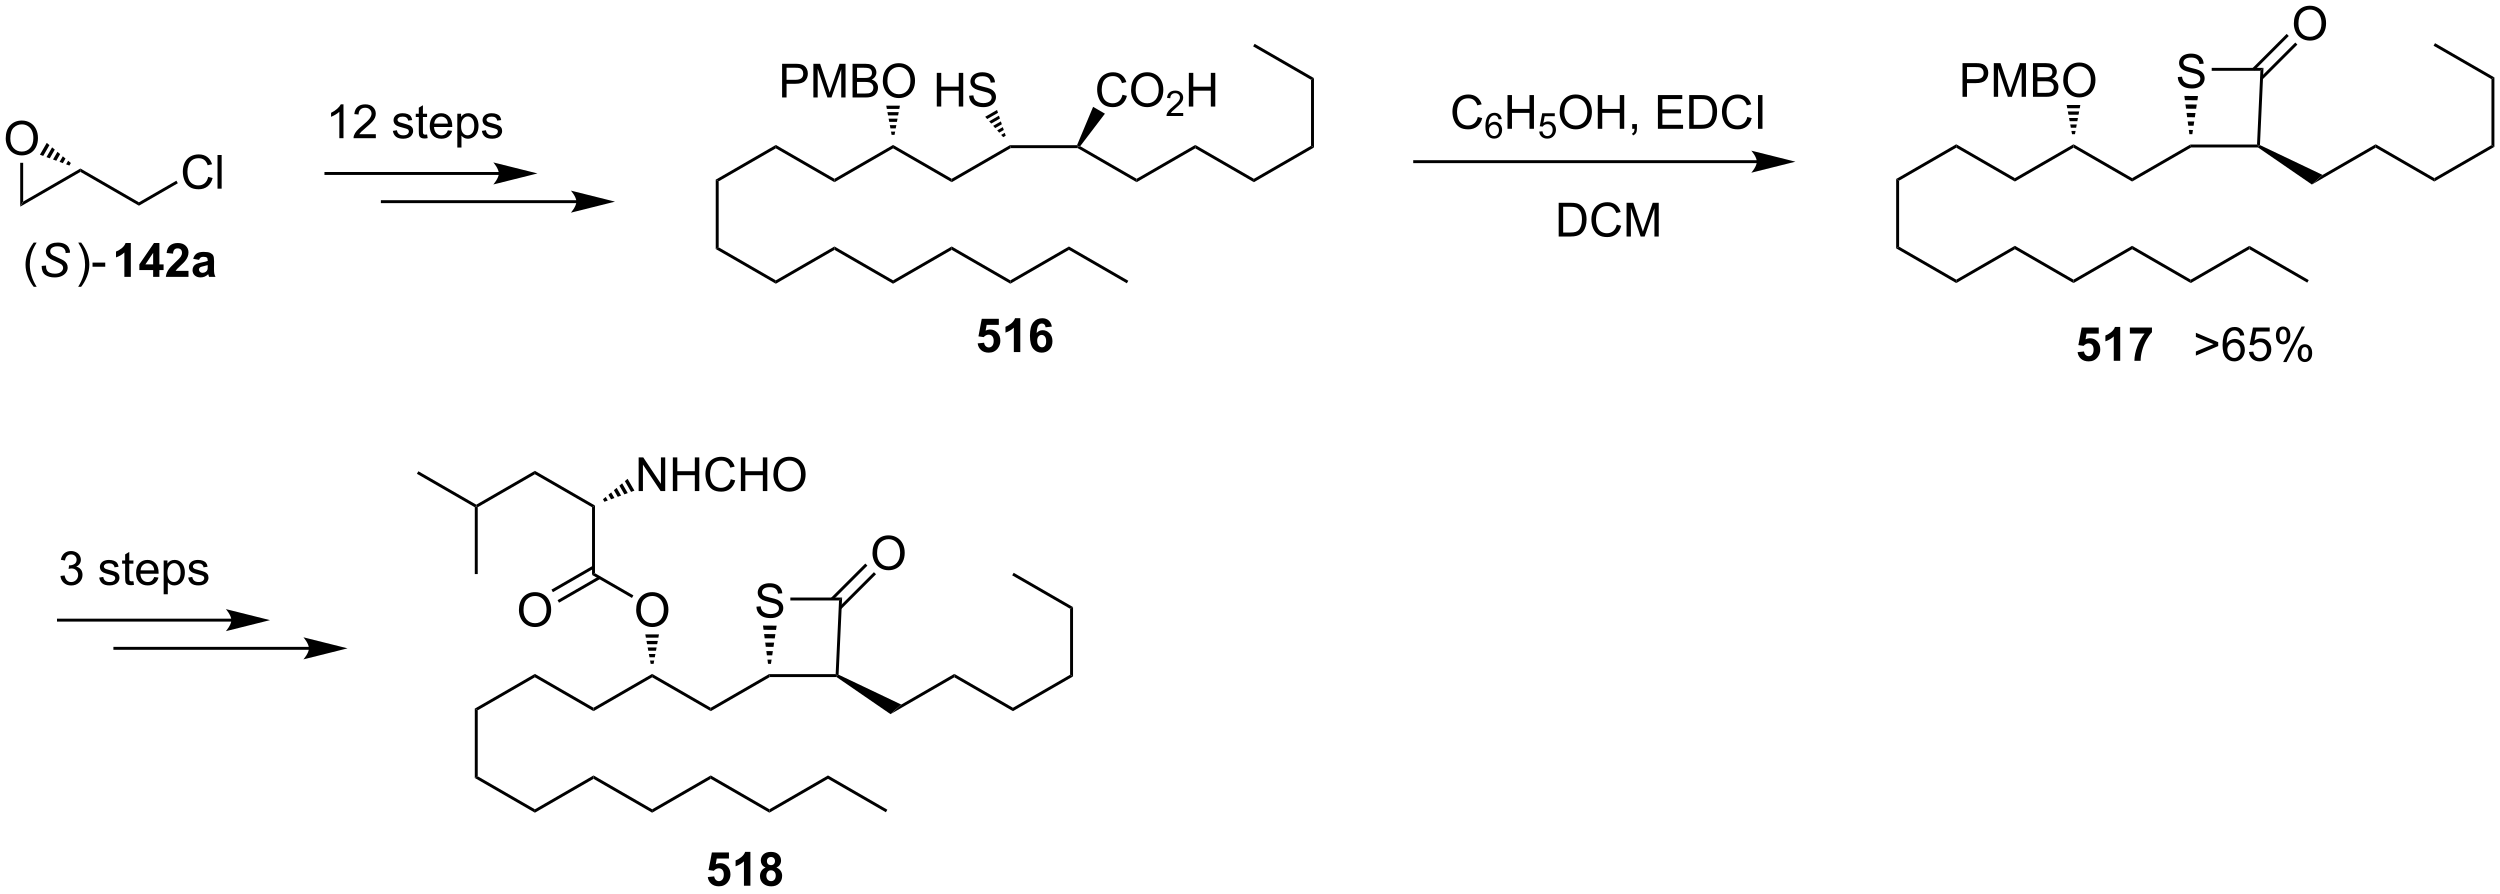 <?xml version="1.0" encoding="UTF-8"?>
<!DOCTYPE svg PUBLIC '-//W3C//DTD SVG 1.0//EN'
          'http://www.w3.org/TR/2001/REC-SVG-20010904/DTD/svg10.dtd'>
<svg stroke-dasharray="none" shape-rendering="auto" xmlns="http://www.w3.org/2000/svg" font-family="'Dialog'" text-rendering="auto" width="1024" fill-opacity="1" color-interpolation="auto" color-rendering="auto" preserveAspectRatio="xMidYMid meet" font-size="12px" viewBox="0 0 1024 366" fill="black" xmlns:xlink="http://www.w3.org/1999/xlink" stroke="black" image-rendering="auto" stroke-miterlimit="10" stroke-linecap="square" stroke-linejoin="miter" font-style="normal" stroke-width="1" height="366" stroke-dashoffset="0" font-weight="normal" stroke-opacity="1"
><!--Generated by the Batik Graphics2D SVG Generator--><defs id="genericDefs"
  /><g
  ><defs id="defs1"
    ><clipPath clipPathUnits="userSpaceOnUse" id="clipPath1"
      ><path d="M1.045 1.611 L437.933 1.611 L437.933 157.494 L1.045 157.494 L1.045 1.611 Z"
      /></clipPath
      ><clipPath clipPathUnits="userSpaceOnUse" id="clipPath2"
      ><path d="M0.132 19.858 L0.132 171.406 L424.872 171.406 L424.872 19.858 Z"
      /></clipPath
    ></defs
    ><g transform="scale(2.344,2.344) translate(-1.045,-1.611) matrix(1.029,0,0,1.029,0.909,-18.814)"
    ><path d="M3.566 54.946 L4.066 54.08 L13.775 48.474 L13.775 49.051 Z" stroke="none" clip-path="url(#clipPath2)"
    /></g
    ><g transform="matrix(2.411,0,0,2.411,-0.317,-47.874)"
    ><path d="M13.775 49.051 L13.775 48.474 L23.734 54.224 L23.734 54.801 Z" stroke="none" clip-path="url(#clipPath2)"
    /></g
    ><g transform="matrix(2.411,0,0,2.411,-0.317,-47.874)"
    ><path d="M35.497 49.905 L36.255 50.095 Q36.018 51.03 35.398 51.522 Q34.778 52.011 33.885 52.011 Q32.958 52.011 32.377 51.634 Q31.799 51.256 31.494 50.543 Q31.192 49.827 31.192 49.006 Q31.192 48.11 31.533 47.446 Q31.877 46.78 32.507 46.433 Q33.137 46.087 33.895 46.087 Q34.755 46.087 35.34 46.525 Q35.926 46.962 36.158 47.756 L35.411 47.931 Q35.213 47.306 34.833 47.022 Q34.455 46.735 33.88 46.735 Q33.221 46.735 32.775 47.053 Q32.333 47.368 32.153 47.902 Q31.973 48.436 31.973 49.001 Q31.973 49.733 32.187 50.277 Q32.4 50.821 32.848 51.092 Q33.299 51.36 33.822 51.36 Q34.458 51.36 34.898 50.993 Q35.34 50.626 35.497 49.905 ZM37.084 51.913 L37.084 46.186 L37.787 46.186 L37.787 51.913 L37.084 51.913 Z" stroke="none" clip-path="url(#clipPath2)"
    /></g
    ><g transform="matrix(2.411,0,0,2.411,-0.317,-47.874)"
    ><path d="M23.734 54.801 L23.734 54.224 L30.093 50.553 L30.343 50.986 Z" stroke="none" clip-path="url(#clipPath2)"
    /></g
    ><g transform="matrix(2.411,0,0,2.411,-0.317,-47.874)"
    ><path d="M1.104 43.373 Q1.104 41.946 1.869 41.142 Q2.635 40.334 3.846 40.334 Q4.638 40.334 5.273 40.715 Q5.911 41.092 6.244 41.769 Q6.58 42.446 6.58 43.306 Q6.58 44.178 6.229 44.866 Q5.877 45.553 5.231 45.907 Q4.588 46.261 3.841 46.261 Q3.033 46.261 2.395 45.871 Q1.76 45.478 1.432 44.803 Q1.104 44.126 1.104 43.373 ZM1.885 43.384 Q1.885 44.42 2.44 45.017 Q2.997 45.61 3.838 45.61 Q4.692 45.61 5.244 45.009 Q5.799 44.407 5.799 43.303 Q5.799 42.603 5.562 42.082 Q5.325 41.561 4.869 41.275 Q4.416 40.985 3.849 40.985 Q3.044 40.985 2.463 41.54 Q1.885 42.092 1.885 43.384 Z" stroke="none" clip-path="url(#clipPath2)"
    /></g
    ><g transform="matrix(2.411,0,0,2.411,-0.317,-47.874)"
    ><path d="M11.918 47.979 L11.362 47.775 L11.713 47.167 L12.168 47.546 ZM10.806 47.571 L10.25 47.367 L10.804 46.408 L11.258 46.787 ZM9.694 47.162 L9.139 46.958 L9.894 45.649 L10.349 46.029 ZM8.583 46.754 L8.027 46.55 L8.985 44.891 L9.439 45.27 ZM7.471 46.346 L6.915 46.141 L8.075 44.132 L8.53 44.511 Z" stroke="none" clip-path="url(#clipPath2)"
    /></g
    ><g transform="matrix(2.411,0,0,2.411,-0.317,-47.874)"
    ><path d="M3.566 47.514 L4.066 47.514 L4.066 54.08 L3.566 54.946 Z" stroke="none" clip-path="url(#clipPath2)"
    /></g
    ><g transform="matrix(2.411,0,0,2.411,-0.317,-47.874)"
    ><path d="M84.875 49.072 L55.503 49.072 L55.253 49.072 L55.253 49.572 L55.503 49.572 L84.875 49.572 L85.125 49.572 L85.125 49.072 L84.875 49.072 ZM91.44 49.322 L83.94 47.447 C83.94 47.447 84.875 48.501 84.875 49.322 C84.875 50.142 83.94 51.197 83.94 51.197 Z" stroke="none" clip-path="url(#clipPath2)"
    /></g
    ><g transform="matrix(2.411,0,0,2.411,-0.317,-47.874)"
    ><path d="M98.052 53.863 L65.086 53.863 L64.836 53.863 L64.836 54.363 L65.086 54.363 L98.052 54.363 L98.302 54.363 L98.302 53.863 L98.052 53.863 ZM104.617 54.113 L97.117 52.238 C97.117 52.238 98.052 53.293 98.052 54.113 C98.052 54.934 97.117 55.988 97.117 55.988 Z" stroke="none" clip-path="url(#clipPath2)"
    /></g
    ><g transform="matrix(2.411,0,0,2.411,-0.317,-47.874)"
    ><path d="M58.485 43.332 L57.781 43.332 L57.781 38.85 Q57.526 39.092 57.115 39.335 Q56.703 39.577 56.375 39.699 L56.375 39.02 Q56.964 38.741 57.404 38.348 Q57.846 37.952 58.031 37.582 L58.485 37.582 L58.485 43.332 ZM63.981 42.655 L63.981 43.332 L60.194 43.332 Q60.186 43.077 60.278 42.842 Q60.421 42.457 60.739 42.082 Q61.059 41.707 61.66 41.215 Q62.593 40.449 62.921 40.001 Q63.249 39.553 63.249 39.155 Q63.249 38.738 62.949 38.452 Q62.653 38.163 62.171 38.163 Q61.663 38.163 61.358 38.467 Q61.054 38.772 61.051 39.311 L60.327 39.238 Q60.403 38.428 60.887 38.007 Q61.371 37.582 62.186 37.582 Q63.012 37.582 63.491 38.04 Q63.973 38.496 63.973 39.17 Q63.973 39.514 63.832 39.848 Q63.692 40.178 63.364 40.545 Q63.038 40.913 62.28 41.553 Q61.647 42.085 61.468 42.275 Q61.288 42.465 61.171 42.655 L63.981 42.655 ZM66.871 42.092 L67.567 41.983 Q67.624 42.402 67.892 42.626 Q68.16 42.848 68.639 42.848 Q69.124 42.848 69.358 42.65 Q69.593 42.452 69.593 42.186 Q69.593 41.949 69.387 41.811 Q69.241 41.717 68.668 41.574 Q67.895 41.379 67.595 41.236 Q67.296 41.092 67.142 40.842 Q66.989 40.59 66.989 40.285 Q66.989 40.007 67.114 39.772 Q67.241 39.535 67.46 39.379 Q67.624 39.257 67.908 39.173 Q68.192 39.09 68.514 39.09 Q69.004 39.09 69.371 39.23 Q69.741 39.371 69.916 39.611 Q70.093 39.85 70.16 40.254 L69.473 40.348 Q69.426 40.027 69.199 39.848 Q68.975 39.668 68.567 39.668 Q68.082 39.668 67.874 39.829 Q67.668 39.988 67.668 40.202 Q67.668 40.34 67.754 40.449 Q67.84 40.561 68.022 40.637 Q68.129 40.676 68.645 40.816 Q69.389 41.014 69.684 41.142 Q69.981 41.27 70.147 41.512 Q70.317 41.754 70.317 42.113 Q70.317 42.465 70.111 42.775 Q69.905 43.085 69.517 43.257 Q69.132 43.426 68.645 43.426 Q67.835 43.426 67.41 43.09 Q66.989 42.754 66.871 42.092 ZM72.686 42.702 L72.788 43.324 Q72.491 43.387 72.257 43.387 Q71.874 43.387 71.663 43.267 Q71.452 43.145 71.366 42.947 Q71.28 42.749 71.28 42.116 L71.28 39.73 L70.764 39.73 L70.764 39.184 L71.28 39.184 L71.28 38.155 L71.981 37.733 L71.981 39.184 L72.686 39.184 L72.686 39.73 L71.981 39.73 L71.981 42.155 Q71.981 42.457 72.017 42.543 Q72.054 42.629 72.137 42.681 Q72.223 42.73 72.379 42.73 Q72.496 42.73 72.686 42.702 ZM76.214 41.996 L76.94 42.085 Q76.768 42.723 76.302 43.074 Q75.839 43.426 75.117 43.426 Q74.206 43.426 73.672 42.866 Q73.141 42.303 73.141 41.293 Q73.141 40.246 73.68 39.668 Q74.219 39.09 75.078 39.09 Q75.909 39.09 76.435 39.657 Q76.964 40.223 76.964 41.249 Q76.964 41.311 76.961 41.436 L73.867 41.436 Q73.906 42.121 74.253 42.486 Q74.602 42.848 75.12 42.848 Q75.508 42.848 75.781 42.645 Q76.055 42.441 76.214 41.996 ZM73.906 40.858 L76.222 40.858 Q76.175 40.335 75.956 40.074 Q75.62 39.668 75.086 39.668 Q74.602 39.668 74.271 39.993 Q73.94 40.316 73.906 40.858 ZM77.824 44.923 L77.824 39.184 L78.465 39.184 L78.465 39.723 Q78.692 39.405 78.975 39.249 Q79.262 39.09 79.668 39.09 Q80.199 39.09 80.606 39.363 Q81.012 39.637 81.218 40.134 Q81.426 40.632 81.426 41.225 Q81.426 41.863 81.197 42.374 Q80.968 42.882 80.533 43.155 Q80.098 43.426 79.616 43.426 Q79.264 43.426 78.986 43.277 Q78.707 43.129 78.528 42.902 L78.528 44.923 L77.824 44.923 ZM78.46 41.28 Q78.46 42.082 78.783 42.465 Q79.108 42.848 79.569 42.848 Q80.038 42.848 80.371 42.452 Q80.707 42.053 80.707 41.223 Q80.707 40.428 80.379 40.035 Q80.054 39.639 79.6 39.639 Q79.153 39.639 78.806 40.061 Q78.46 40.48 78.46 41.28 ZM81.992 42.092 L82.688 41.983 Q82.745 42.402 83.013 42.626 Q83.281 42.848 83.761 42.848 Q84.245 42.848 84.479 42.65 Q84.714 42.452 84.714 42.186 Q84.714 41.949 84.508 41.811 Q84.362 41.717 83.789 41.574 Q83.016 41.379 82.716 41.236 Q82.417 41.092 82.263 40.842 Q82.11 40.59 82.11 40.285 Q82.11 40.007 82.235 39.772 Q82.362 39.535 82.581 39.379 Q82.745 39.257 83.029 39.173 Q83.313 39.09 83.636 39.09 Q84.125 39.09 84.492 39.23 Q84.862 39.371 85.037 39.611 Q85.214 39.85 85.281 40.254 L84.594 40.348 Q84.547 40.027 84.32 39.848 Q84.097 39.668 83.688 39.668 Q83.203 39.668 82.995 39.829 Q82.789 39.988 82.789 40.202 Q82.789 40.34 82.875 40.449 Q82.961 40.561 83.143 40.637 Q83.25 40.676 83.766 40.816 Q84.511 41.014 84.805 41.142 Q85.102 41.27 85.268 41.512 Q85.438 41.754 85.438 42.113 Q85.438 42.465 85.232 42.775 Q85.026 43.085 84.638 43.257 Q84.253 43.426 83.766 43.426 Q82.956 43.426 82.531 43.09 Q82.11 42.754 81.992 42.092 Z" stroke="none" clip-path="url(#clipPath2)"
    /></g
    ><g transform="matrix(2.411,0,0,2.411,-0.317,-47.874)"
    ><path d="M122.227 50.664 L121.727 50.375 L131.936 44.481 L131.936 45.058 Z" stroke="none" clip-path="url(#clipPath2)"
    /></g
    ><g transform="matrix(2.411,0,0,2.411,-0.317,-47.874)"
    ><path d="M131.936 45.058 L131.936 44.481 L141.895 50.231 L141.895 50.808 Z" stroke="none" clip-path="url(#clipPath2)"
    /></g
    ><g transform="matrix(2.411,0,0,2.411,-0.317,-47.874)"
    ><path d="M141.895 50.808 L141.895 50.231 L151.854 44.481 L151.854 45.058 Z" stroke="none" clip-path="url(#clipPath2)"
    /></g
    ><g transform="matrix(2.411,0,0,2.411,-0.317,-47.874)"
    ><path d="M151.854 45.058 L151.854 44.481 L161.814 50.231 L161.814 50.808 Z" stroke="none" clip-path="url(#clipPath2)"
    /></g
    ><g transform="matrix(2.411,0,0,2.411,-0.317,-47.874)"
    ><path d="M161.814 50.808 L161.814 50.231 L171.706 44.519 L171.84 45.019 Z" stroke="none" clip-path="url(#clipPath2)"
    /></g
    ><g transform="matrix(2.411,0,0,2.411,-0.317,-47.874)"
    ><path d="M171.84 45.019 L171.706 44.519 L183.109 44.519 L183.273 44.769 L183.206 45.019 Z" stroke="none" clip-path="url(#clipPath2)"
    /></g
    ><g transform="matrix(2.411,0,0,2.411,-0.317,-47.874)"
    ><path d="M183.206 45.019 L183.273 44.769 L183.642 44.694 L193.232 50.231 L193.232 50.808 Z" stroke="none" clip-path="url(#clipPath2)"
    /></g
    ><g transform="matrix(2.411,0,0,2.411,-0.317,-47.874)"
    ><path d="M193.232 50.808 L193.232 50.231 L203.192 44.481 L203.192 45.058 Z" stroke="none" clip-path="url(#clipPath2)"
    /></g
    ><g transform="matrix(2.411,0,0,2.411,-0.317,-47.874)"
    ><path d="M203.192 45.058 L203.192 44.481 L213.151 50.231 L213.151 50.808 Z" stroke="none" clip-path="url(#clipPath2)"
    /></g
    ><g transform="matrix(2.411,0,0,2.411,-0.317,-47.874)"
    ><path d="M213.151 50.808 L213.151 50.231 L222.86 44.625 L223.36 44.914 Z" stroke="none" clip-path="url(#clipPath2)"
    /></g
    ><g transform="matrix(2.411,0,0,2.411,-0.317,-47.874)"
    ><path d="M223.36 44.914 L222.86 44.625 L222.86 33.414 L223.36 33.125 Z" stroke="none" clip-path="url(#clipPath2)"
    /></g
    ><g transform="matrix(2.411,0,0,2.411,-0.317,-47.874)"
    ><path d="M223.36 33.125 L222.86 33.414 L213.026 27.736 L213.276 27.303 Z" stroke="none" clip-path="url(#clipPath2)"
    /></g
    ><g transform="matrix(2.411,0,0,2.411,-0.317,-47.874)"
    ><path d="M121.727 50.375 L122.227 50.664 L122.227 61.875 L121.727 62.164 Z" stroke="none" clip-path="url(#clipPath2)"
    /></g
    ><g transform="matrix(2.411,0,0,2.411,-0.317,-47.874)"
    ><path d="M121.727 62.164 L122.227 61.875 L131.936 67.481 L131.936 68.058 Z" stroke="none" clip-path="url(#clipPath2)"
    /></g
    ><g transform="matrix(2.411,0,0,2.411,-0.317,-47.874)"
    ><path d="M131.936 68.058 L131.936 67.481 L141.895 61.731 L141.895 62.308 Z" stroke="none" clip-path="url(#clipPath2)"
    /></g
    ><g transform="matrix(2.411,0,0,2.411,-0.317,-47.874)"
    ><path d="M141.895 62.308 L141.895 61.731 L151.854 67.481 L151.854 68.058 Z" stroke="none" clip-path="url(#clipPath2)"
    /></g
    ><g transform="matrix(2.411,0,0,2.411,-0.317,-47.874)"
    ><path d="M151.854 68.058 L151.854 67.481 L161.814 61.731 L161.814 62.308 Z" stroke="none" clip-path="url(#clipPath2)"
    /></g
    ><g transform="matrix(2.411,0,0,2.411,-0.317,-47.874)"
    ><path d="M161.814 62.308 L161.814 61.731 L171.773 67.481 L171.773 68.058 Z" stroke="none" clip-path="url(#clipPath2)"
    /></g
    ><g transform="matrix(2.411,0,0,2.411,-0.317,-47.874)"
    ><path d="M171.773 68.058 L171.773 67.481 L181.732 61.731 L181.732 62.308 Z" stroke="none" clip-path="url(#clipPath2)"
    /></g
    ><g transform="matrix(2.411,0,0,2.411,-0.317,-47.874)"
    ><path d="M181.732 62.308 L181.732 61.731 L191.817 67.553 L191.567 67.986 Z" stroke="none" clip-path="url(#clipPath2)"
    /></g
    ><g transform="matrix(2.411,0,0,2.411,-0.317,-47.874)"
    ><path d="M159.28 37.96 L159.28 32.234 L160.038 32.234 L160.038 34.585 L163.014 34.585 L163.014 32.234 L163.772 32.234 L163.772 37.96 L163.014 37.96 L163.014 35.26 L160.038 35.26 L160.038 37.96 L159.28 37.96 ZM164.776 36.119 L165.492 36.057 Q165.542 36.486 165.727 36.762 Q165.914 37.038 166.305 37.208 Q166.695 37.377 167.182 37.377 Q167.617 37.377 167.948 37.249 Q168.281 37.119 168.443 36.895 Q168.604 36.671 168.604 36.406 Q168.604 36.135 168.448 35.934 Q168.292 35.734 167.932 35.596 Q167.703 35.507 166.914 35.317 Q166.125 35.127 165.807 34.96 Q165.399 34.744 165.195 34.426 Q164.995 34.109 164.995 33.713 Q164.995 33.281 165.24 32.903 Q165.487 32.525 165.958 32.33 Q166.432 32.135 167.011 32.135 Q167.649 32.135 168.133 32.34 Q168.62 32.546 168.88 32.945 Q169.143 33.343 169.164 33.846 L168.438 33.9 Q168.378 33.359 168.039 33.083 Q167.703 32.804 167.042 32.804 Q166.354 32.804 166.039 33.057 Q165.727 33.307 165.727 33.663 Q165.727 33.971 165.948 34.171 Q166.167 34.369 167.091 34.58 Q168.016 34.788 168.359 34.945 Q168.859 35.174 169.096 35.528 Q169.336 35.882 169.336 36.343 Q169.336 36.799 169.073 37.205 Q168.813 37.609 168.32 37.835 Q167.831 38.059 167.219 38.059 Q166.44 38.059 165.914 37.833 Q165.391 37.603 165.091 37.15 Q164.792 36.695 164.776 36.119 Z" stroke="none" clip-path="url(#clipPath2)"
    /></g
    ><g transform="matrix(2.411,0,0,2.411,-0.317,-47.874)"
    ><path d="M170.556 43.162 L170.217 42.777 L170.826 42.426 L170.989 42.912 ZM169.878 42.392 L169.539 42.007 L170.498 41.454 L170.661 41.94 ZM169.2 41.622 L168.861 41.237 L170.17 40.481 L170.333 40.967 ZM168.522 40.852 L168.183 40.466 L169.842 39.509 L170.006 39.995 ZM167.844 40.081 L167.505 39.696 L169.514 38.536 L169.678 39.022 Z" stroke="none" clip-path="url(#clipPath2)"
    /></g
    ><g transform="matrix(2.411,0,0,2.411,-0.317,-47.874)"
    ><path d="M190.826 35.952 L191.584 36.142 Q191.347 37.077 190.727 37.57 Q190.107 38.059 189.214 38.059 Q188.287 38.059 187.706 37.682 Q187.128 37.304 186.823 36.59 Q186.521 35.874 186.521 35.054 Q186.521 34.158 186.863 33.494 Q187.206 32.827 187.837 32.481 Q188.467 32.135 189.225 32.135 Q190.084 32.135 190.67 32.572 Q191.256 33.01 191.488 33.804 L190.74 33.978 Q190.542 33.353 190.162 33.07 Q189.785 32.783 189.209 32.783 Q188.55 32.783 188.105 33.101 Q187.662 33.416 187.482 33.95 Q187.303 34.484 187.303 35.049 Q187.303 35.781 187.516 36.325 Q187.73 36.869 188.178 37.14 Q188.628 37.408 189.152 37.408 Q189.787 37.408 190.227 37.041 Q190.67 36.674 190.826 35.952 ZM192.288 35.171 Q192.288 33.744 193.054 32.939 Q193.82 32.132 195.03 32.132 Q195.822 32.132 196.458 32.512 Q197.096 32.89 197.429 33.567 Q197.765 34.244 197.765 35.103 Q197.765 35.976 197.413 36.663 Q197.062 37.351 196.416 37.705 Q195.773 38.059 195.025 38.059 Q194.218 38.059 193.58 37.669 Q192.945 37.275 192.617 36.601 Q192.288 35.924 192.288 35.171 ZM193.07 35.182 Q193.07 36.218 193.624 36.814 Q194.182 37.408 195.023 37.408 Q195.877 37.408 196.429 36.807 Q196.984 36.205 196.984 35.101 Q196.984 34.4 196.747 33.88 Q196.51 33.359 196.054 33.072 Q195.601 32.783 195.033 32.783 Q194.228 32.783 193.648 33.338 Q193.07 33.89 193.07 35.182 Z" stroke="none" clip-path="url(#clipPath2)"
    /></g
    ><g transform="matrix(2.411,0,0,2.411,-0.317,-47.874)"
    ><path d="M201.144 39.052 L201.144 39.56 L198.305 39.56 Q198.299 39.369 198.367 39.193 Q198.475 38.904 198.713 38.623 Q198.953 38.341 199.404 37.972 Q200.103 37.398 200.35 37.062 Q200.596 36.726 200.596 36.427 Q200.596 36.115 200.371 35.9 Q200.148 35.683 199.787 35.683 Q199.406 35.683 199.178 35.912 Q198.949 36.14 198.947 36.545 L198.404 36.49 Q198.461 35.883 198.824 35.566 Q199.188 35.248 199.799 35.248 Q200.418 35.248 200.777 35.591 Q201.139 35.933 201.139 36.439 Q201.139 36.697 201.033 36.947 Q200.928 37.195 200.682 37.47 Q200.438 37.746 199.869 38.226 Q199.394 38.625 199.26 38.767 Q199.125 38.91 199.037 39.052 L201.144 39.052 Z" stroke="none" clip-path="url(#clipPath2)"
    /></g
    ><g transform="matrix(2.411,0,0,2.411,-0.317,-47.874)"
    ><path d="M202.101 37.96 L202.101 32.234 L202.858 32.234 L202.858 34.585 L205.835 34.585 L205.835 32.234 L206.593 32.234 L206.593 37.96 L205.835 37.96 L205.835 35.26 L202.858 35.26 L202.858 37.96 L202.101 37.96 Z" stroke="none" clip-path="url(#clipPath2)"
    /></g
    ><g transform="matrix(2.411,0,0,2.411,-0.317,-47.874)"
    ><path d="M183.642 44.694 L183.273 44.769 L183.109 44.519 L185.837 38.008 L187.846 39.168 Z" stroke="none" clip-path="url(#clipPath2)"
    /></g
    ><g transform="matrix(2.411,0,0,2.411,-0.317,-47.874)"
    ><path d="M133.001 36.419 L133.001 30.693 L135.163 30.693 Q135.733 30.693 136.032 30.747 Q136.454 30.818 136.738 31.016 Q137.025 31.211 137.199 31.568 Q137.374 31.922 137.374 32.349 Q137.374 33.078 136.907 33.586 Q136.444 34.091 135.228 34.091 L133.759 34.091 L133.759 36.419 L133.001 36.419 ZM133.759 33.414 L135.241 33.414 Q135.975 33.414 136.282 33.141 Q136.592 32.867 136.592 32.373 Q136.592 32.013 136.41 31.758 Q136.228 31.5 135.931 31.419 Q135.741 31.367 135.225 31.367 L133.759 31.367 L133.759 33.414 ZM138.314 36.419 L138.314 30.693 L139.454 30.693 L140.811 34.748 Q140.999 35.313 141.085 35.594 Q141.181 35.281 141.389 34.677 L142.759 30.693 L143.78 30.693 L143.78 36.419 L143.048 36.419 L143.048 31.625 L141.384 36.419 L140.702 36.419 L139.046 31.544 L139.046 36.419 L138.314 36.419 ZM144.97 36.419 L144.97 30.693 L147.119 30.693 Q147.775 30.693 148.171 30.867 Q148.569 31.039 148.793 31.401 Q149.017 31.763 149.017 32.156 Q149.017 32.524 148.816 32.849 Q148.619 33.172 148.217 33.373 Q148.736 33.524 149.014 33.891 Q149.296 34.258 149.296 34.758 Q149.296 35.162 149.124 35.508 Q148.954 35.852 148.704 36.039 Q148.454 36.227 148.077 36.323 Q147.702 36.419 147.155 36.419 L144.97 36.419 ZM145.728 33.099 L146.967 33.099 Q147.47 33.099 147.689 33.031 Q147.978 32.945 148.124 32.748 Q148.272 32.547 148.272 32.248 Q148.272 31.961 148.134 31.745 Q147.999 31.529 147.744 31.448 Q147.491 31.367 146.874 31.367 L145.728 31.367 L145.728 33.099 ZM145.728 35.742 L147.155 35.742 Q147.522 35.742 147.671 35.716 Q147.931 35.669 148.106 35.56 Q148.282 35.451 148.394 35.242 Q148.509 35.031 148.509 34.758 Q148.509 34.438 148.345 34.203 Q148.181 33.966 147.889 33.87 Q147.6 33.774 147.053 33.774 L145.728 33.774 L145.728 35.742 ZM150.108 33.63 Q150.108 32.203 150.874 31.399 Q151.639 30.591 152.85 30.591 Q153.642 30.591 154.277 30.971 Q154.915 31.349 155.249 32.026 Q155.585 32.703 155.585 33.563 Q155.585 34.435 155.233 35.123 Q154.881 35.81 154.236 36.164 Q153.592 36.518 152.845 36.518 Q152.038 36.518 151.4 36.128 Q150.764 35.734 150.436 35.06 Q150.108 34.383 150.108 33.63 ZM150.889 33.641 Q150.889 34.677 151.444 35.274 Q152.001 35.867 152.842 35.867 Q153.697 35.867 154.249 35.266 Q154.803 34.664 154.803 33.56 Q154.803 32.859 154.566 32.339 Q154.329 31.818 153.874 31.531 Q153.421 31.242 152.853 31.242 Q152.048 31.242 151.467 31.797 Q150.889 32.349 150.889 33.641 Z" stroke="none" clip-path="url(#clipPath2)"
    /></g
    ><g transform="matrix(2.411,0,0,2.411,-0.317,-47.874)"
    ><path d="M151.604 42.769 L151.503 42.218 L152.206 42.218 L152.104 42.769 ZM151.402 41.667 L151.301 41.116 L152.408 41.116 L152.307 41.667 ZM151.2 40.565 L151.099 40.013 L152.61 40.013 L152.509 40.565 ZM150.998 39.462 L150.897 38.911 L152.812 38.911 L152.711 39.462 ZM150.796 38.36 L150.694 37.809 L153.014 37.809 L152.913 38.36 Z" stroke="none" clip-path="url(#clipPath2)"
    /></g
    ><g transform="matrix(2.411,0,0,2.411,-0.317,-47.874)"
    ><path d="M251.187 39.727 L251.945 39.917 Q251.708 40.852 251.088 41.344 Q250.468 41.834 249.575 41.834 Q248.648 41.834 248.067 41.456 Q247.489 41.078 247.185 40.365 Q246.882 39.649 246.882 38.828 Q246.882 37.933 247.224 37.269 Q247.567 36.602 248.197 36.255 Q248.828 35.909 249.586 35.909 Q250.445 35.909 251.031 36.347 Q251.617 36.784 251.849 37.578 L251.101 37.753 Q250.903 37.128 250.523 36.844 Q250.145 36.558 249.57 36.558 Q248.911 36.558 248.466 36.875 Q248.023 37.19 247.843 37.724 Q247.664 38.258 247.664 38.823 Q247.664 39.555 247.877 40.099 Q248.091 40.644 248.539 40.914 Q248.989 41.183 249.513 41.183 Q250.148 41.183 250.588 40.815 Q251.031 40.448 251.187 39.727 Z" stroke="none" clip-path="url(#clipPath2)"
    /></g
    ><g transform="matrix(2.411,0,0,2.411,-0.317,-47.874)"
    ><path d="M255.248 40.091 L254.722 40.132 Q254.652 39.821 254.523 39.68 Q254.31 39.456 253.996 39.456 Q253.744 39.456 253.554 39.596 Q253.304 39.778 253.16 40.128 Q253.017 40.475 253.011 41.12 Q253.203 40.829 253.478 40.688 Q253.754 40.548 254.054 40.548 Q254.582 40.548 254.953 40.936 Q255.324 41.325 255.324 41.94 Q255.324 42.344 255.148 42.692 Q254.974 43.038 254.669 43.223 Q254.365 43.409 253.978 43.409 Q253.32 43.409 252.904 42.925 Q252.488 42.438 252.488 41.325 Q252.488 40.079 252.947 39.514 Q253.349 39.022 254.029 39.022 Q254.535 39.022 254.859 39.307 Q255.183 39.591 255.248 40.091 ZM253.093 41.942 Q253.093 42.216 253.209 42.466 Q253.326 42.714 253.533 42.844 Q253.742 42.973 253.97 42.973 Q254.304 42.973 254.544 42.704 Q254.785 42.434 254.785 41.971 Q254.785 41.526 254.547 41.27 Q254.31 41.014 253.949 41.014 Q253.591 41.014 253.341 41.27 Q253.093 41.526 253.093 41.942 Z" stroke="none" clip-path="url(#clipPath2)"
    /></g
    ><g transform="matrix(2.411,0,0,2.411,-0.317,-47.874)"
    ><path d="M256.239 41.735 L256.239 36.008 L256.997 36.008 L256.997 38.36 L259.973 38.36 L259.973 36.008 L260.731 36.008 L260.731 41.735 L259.973 41.735 L259.973 39.034 L256.997 39.034 L256.997 41.735 L256.239 41.735 Z" stroke="none" clip-path="url(#clipPath2)"
    /></g
    ><g transform="matrix(2.411,0,0,2.411,-0.317,-47.874)"
    ><path d="M261.626 42.21 L262.178 42.163 Q262.241 42.567 262.464 42.77 Q262.688 42.973 263.005 42.973 Q263.385 42.973 263.649 42.686 Q263.913 42.399 263.913 41.925 Q263.913 41.473 263.659 41.214 Q263.407 40.952 262.997 40.952 Q262.741 40.952 262.536 41.069 Q262.331 41.184 262.214 41.368 L261.719 41.303 L262.135 39.098 L264.27 39.098 L264.27 39.602 L262.557 39.602 L262.325 40.757 Q262.712 40.487 263.137 40.487 Q263.7 40.487 264.087 40.878 Q264.473 41.266 264.473 41.878 Q264.473 42.462 264.133 42.886 Q263.719 43.409 263.005 43.409 Q262.419 43.409 262.048 43.081 Q261.678 42.751 261.626 42.21 Z" stroke="none" clip-path="url(#clipPath2)"
    /></g
    ><g transform="matrix(2.411,0,0,2.411,-0.317,-47.874)"
    ><path d="M265.101 38.946 Q265.101 37.519 265.866 36.714 Q266.632 35.907 267.843 35.907 Q268.634 35.907 269.27 36.287 Q269.908 36.664 270.241 37.342 Q270.577 38.019 270.577 38.878 Q270.577 39.75 270.226 40.438 Q269.874 41.125 269.228 41.48 Q268.585 41.834 267.837 41.834 Q267.03 41.834 266.392 41.443 Q265.757 41.05 265.429 40.375 Q265.101 39.698 265.101 38.946 ZM265.882 38.956 Q265.882 39.992 266.437 40.589 Q266.994 41.183 267.835 41.183 Q268.689 41.183 269.241 40.581 Q269.796 39.98 269.796 38.875 Q269.796 38.175 269.559 37.654 Q269.322 37.133 268.866 36.847 Q268.413 36.558 267.845 36.558 Q267.041 36.558 266.46 37.112 Q265.882 37.664 265.882 38.956 ZM271.576 41.735 L271.576 36.008 L272.334 36.008 L272.334 38.36 L275.31 38.36 L275.31 36.008 L276.068 36.008 L276.068 41.735 L275.31 41.735 L275.31 39.034 L272.334 39.034 L272.334 41.735 L271.576 41.735 ZM277.423 41.735 L277.423 40.933 L278.226 40.933 L278.226 41.735 Q278.226 42.177 278.069 42.448 Q277.913 42.719 277.572 42.867 L277.377 42.568 Q277.601 42.469 277.705 42.279 Q277.812 42.092 277.822 41.735 L277.423 41.735 ZM281.791 41.735 L281.791 36.008 L285.931 36.008 L285.931 36.683 L282.548 36.683 L282.548 38.438 L285.718 38.438 L285.718 39.11 L282.548 39.11 L282.548 41.058 L286.064 41.058 L286.064 41.735 L281.791 41.735 ZM287.111 41.735 L287.111 36.008 L289.085 36.008 Q289.752 36.008 290.103 36.089 Q290.595 36.203 290.944 36.5 Q291.397 36.883 291.621 37.48 Q291.845 38.073 291.845 38.839 Q291.845 39.492 291.692 39.998 Q291.541 40.5 291.301 40.831 Q291.064 41.159 290.78 41.349 Q290.499 41.539 290.098 41.638 Q289.697 41.735 289.179 41.735 L287.111 41.735 ZM287.869 41.058 L289.093 41.058 Q289.658 41.058 289.981 40.953 Q290.304 40.847 290.494 40.657 Q290.765 40.386 290.913 39.933 Q291.064 39.477 291.064 38.828 Q291.064 37.93 290.77 37.448 Q290.476 36.964 290.054 36.8 Q289.749 36.683 289.072 36.683 L287.869 36.683 L287.869 41.058 ZM296.974 39.727 L297.732 39.917 Q297.495 40.852 296.875 41.344 Q296.255 41.834 295.362 41.834 Q294.435 41.834 293.854 41.456 Q293.276 41.078 292.972 40.365 Q292.67 39.649 292.67 38.828 Q292.67 37.933 293.011 37.269 Q293.354 36.602 293.985 36.255 Q294.615 35.909 295.373 35.909 Q296.232 35.909 296.818 36.347 Q297.404 36.784 297.636 37.578 L296.888 37.753 Q296.69 37.128 296.31 36.844 Q295.933 36.558 295.357 36.558 Q294.698 36.558 294.253 36.875 Q293.81 37.19 293.63 37.724 Q293.451 38.258 293.451 38.823 Q293.451 39.555 293.664 40.099 Q293.878 40.644 294.326 40.914 Q294.776 41.183 295.3 41.183 Q295.935 41.183 296.375 40.815 Q296.818 40.448 296.974 39.727 ZM298.796 41.735 L298.796 36.008 L299.554 36.008 L299.554 41.735 L298.796 41.735 Z" stroke="none" clip-path="url(#clipPath2)"
    /></g
    ><g transform="matrix(2.411,0,0,2.411,-0.317,-47.874)"
    ><path d="M264.934 60.035 L264.934 54.308 L266.908 54.308 Q267.575 54.308 267.926 54.389 Q268.418 54.503 268.767 54.8 Q269.221 55.183 269.445 55.779 Q269.668 56.373 269.668 57.139 Q269.668 57.792 269.515 58.298 Q269.364 58.8 269.124 59.131 Q268.887 59.459 268.603 59.649 Q268.322 59.839 267.921 59.938 Q267.52 60.035 267.002 60.035 L264.934 60.035 ZM265.692 59.358 L266.916 59.358 Q267.481 59.358 267.804 59.253 Q268.127 59.147 268.317 58.957 Q268.588 58.686 268.736 58.233 Q268.887 57.777 268.887 57.128 Q268.887 56.23 268.593 55.748 Q268.299 55.264 267.877 55.1 Q267.572 54.983 266.895 54.983 L265.692 54.983 L265.692 59.358 ZM274.798 58.027 L275.555 58.217 Q275.318 59.152 274.699 59.644 Q274.079 60.134 273.185 60.134 Q272.258 60.134 271.678 59.756 Q271.099 59.378 270.795 58.665 Q270.493 57.949 270.493 57.128 Q270.493 56.233 270.834 55.569 Q271.178 54.902 271.808 54.556 Q272.438 54.209 273.196 54.209 Q274.055 54.209 274.641 54.647 Q275.227 55.084 275.459 55.878 L274.712 56.053 Q274.514 55.428 274.133 55.144 Q273.756 54.858 273.18 54.858 Q272.521 54.858 272.076 55.175 Q271.633 55.49 271.454 56.024 Q271.274 56.558 271.274 57.123 Q271.274 57.855 271.488 58.399 Q271.701 58.944 272.149 59.214 Q272.599 59.483 273.123 59.483 Q273.758 59.483 274.199 59.115 Q274.641 58.748 274.798 58.027 ZM276.465 60.035 L276.465 54.308 L277.606 54.308 L278.963 58.363 Q279.15 58.928 279.236 59.209 Q279.333 58.897 279.541 58.292 L280.911 54.308 L281.932 54.308 L281.932 60.035 L281.2 60.035 L281.2 55.24 L279.536 60.035 L278.853 60.035 L277.197 55.16 L277.197 60.035 L276.465 60.035 Z" stroke="none" clip-path="url(#clipPath2)"
    /></g
    ><g transform="matrix(2.411,0,0,2.411,-0.317,-47.874)"
    ><path d="M298.592 47.075 L240.469 47.075 L240.219 47.075 L240.219 47.575 L240.469 47.575 L298.592 47.575 L298.842 47.575 L298.842 47.075 L298.592 47.075 ZM305.157 47.325 L297.657 45.45 C297.657 45.45 298.592 46.504 298.592 47.325 C298.592 48.146 297.657 49.2 297.657 49.2 Z" stroke="none" clip-path="url(#clipPath2)"
    /></g
    ><g transform="matrix(2.411,0,0,2.411,-0.317,-47.874)"
    ><path d="M322.766 50.551 L322.266 50.263 L332.475 44.368 L332.475 44.946 Z" stroke="none" clip-path="url(#clipPath2)"
    /></g
    ><g transform="matrix(2.411,0,0,2.411,-0.317,-47.874)"
    ><path d="M332.475 44.946 L332.475 44.368 L342.435 50.118 L342.435 50.696 Z" stroke="none" clip-path="url(#clipPath2)"
    /></g
    ><g transform="matrix(2.411,0,0,2.411,-0.317,-47.874)"
    ><path d="M342.435 50.696 L342.435 50.118 L352.394 44.368 L352.394 44.946 Z" stroke="none" clip-path="url(#clipPath2)"
    /></g
    ><g transform="matrix(2.411,0,0,2.411,-0.317,-47.874)"
    ><path d="M352.394 44.946 L352.394 44.368 L362.353 50.118 L362.353 50.696 Z" stroke="none" clip-path="url(#clipPath2)"
    /></g
    ><g transform="matrix(2.411,0,0,2.411,-0.317,-47.874)"
    ><path d="M362.353 50.696 L362.353 50.118 L372.245 44.407 L372.379 44.907 Z" stroke="none" clip-path="url(#clipPath2)"
    /></g
    ><g transform="matrix(2.411,0,0,2.411,-0.317,-47.874)"
    ><path d="M372.379 44.907 L372.245 44.407 L383.574 44.407 L383.812 44.657 L383.736 44.907 Z" stroke="none" clip-path="url(#clipPath2)"
    /></g
    ><g transform="matrix(2.411,0,0,2.411,-0.317,-47.874)"
    ><path d="M383.736 44.907 L383.812 44.657 L384.07 44.504 L394.713 49.575 L392.891 51.204 Z" stroke="none" clip-path="url(#clipPath2)"
    /></g
    ><g transform="matrix(2.411,0,0,2.411,-0.317,-47.874)"
    ><path d="M392.891 51.204 L394.713 49.575 L403.731 44.368 L403.731 44.946 Z" stroke="none" clip-path="url(#clipPath2)"
    /></g
    ><g transform="matrix(2.411,0,0,2.411,-0.317,-47.874)"
    ><path d="M403.731 44.946 L403.731 44.368 L413.69 50.118 L413.69 50.696 Z" stroke="none" clip-path="url(#clipPath2)"
    /></g
    ><g transform="matrix(2.411,0,0,2.411,-0.317,-47.874)"
    ><path d="M413.69 50.696 L413.69 50.118 L423.4 44.513 L423.9 44.801 Z" stroke="none" clip-path="url(#clipPath2)"
    /></g
    ><g transform="matrix(2.411,0,0,2.411,-0.317,-47.874)"
    ><path d="M423.9 44.801 L423.4 44.513 L423.4 33.301 L423.9 33.013 Z" stroke="none" clip-path="url(#clipPath2)"
    /></g
    ><g transform="matrix(2.411,0,0,2.411,-0.317,-47.874)"
    ><path d="M423.9 33.013 L423.4 33.301 L413.565 27.623 L413.815 27.191 Z" stroke="none" clip-path="url(#clipPath2)"
    /></g
    ><g transform="matrix(2.411,0,0,2.411,-0.317,-47.874)"
    ><path d="M322.266 50.263 L322.766 50.551 L322.766 61.763 L322.266 62.051 Z" stroke="none" clip-path="url(#clipPath2)"
    /></g
    ><g transform="matrix(2.411,0,0,2.411,-0.317,-47.874)"
    ><path d="M322.266 62.051 L322.766 61.763 L332.475 67.368 L332.475 67.946 Z" stroke="none" clip-path="url(#clipPath2)"
    /></g
    ><g transform="matrix(2.411,0,0,2.411,-0.317,-47.874)"
    ><path d="M332.475 67.946 L332.475 67.368 L342.435 61.618 L342.435 62.196 Z" stroke="none" clip-path="url(#clipPath2)"
    /></g
    ><g transform="matrix(2.411,0,0,2.411,-0.317,-47.874)"
    ><path d="M342.435 62.196 L342.435 61.618 L352.394 67.368 L352.394 67.946 Z" stroke="none" clip-path="url(#clipPath2)"
    /></g
    ><g transform="matrix(2.411,0,0,2.411,-0.317,-47.874)"
    ><path d="M352.394 67.946 L352.394 67.368 L362.353 61.618 L362.353 62.196 Z" stroke="none" clip-path="url(#clipPath2)"
    /></g
    ><g transform="matrix(2.411,0,0,2.411,-0.317,-47.874)"
    ><path d="M362.353 62.196 L362.353 61.618 L372.312 67.368 L372.312 67.946 Z" stroke="none" clip-path="url(#clipPath2)"
    /></g
    ><g transform="matrix(2.411,0,0,2.411,-0.317,-47.874)"
    ><path d="M372.312 67.946 L372.312 67.368 L382.272 61.618 L382.272 62.196 Z" stroke="none" clip-path="url(#clipPath2)"
    /></g
    ><g transform="matrix(2.411,0,0,2.411,-0.317,-47.874)"
    ><path d="M382.272 62.196 L382.272 61.618 L392.356 67.441 L392.106 67.874 Z" stroke="none" clip-path="url(#clipPath2)"
    /></g
    ><g transform="matrix(2.411,0,0,2.411,-0.317,-47.874)"
    ><path d="M370.114 32.949 L370.83 32.886 Q370.879 33.316 371.064 33.592 Q371.252 33.868 371.642 34.037 Q372.033 34.206 372.52 34.206 Q372.955 34.206 373.286 34.079 Q373.619 33.949 373.78 33.724 Q373.942 33.501 373.942 33.235 Q373.942 32.964 373.786 32.764 Q373.629 32.563 373.27 32.425 Q373.041 32.337 372.252 32.146 Q371.463 31.956 371.145 31.79 Q370.736 31.573 370.533 31.256 Q370.332 30.938 370.332 30.542 Q370.332 30.11 370.577 29.732 Q370.825 29.355 371.296 29.159 Q371.77 28.964 372.348 28.964 Q372.986 28.964 373.47 29.17 Q373.957 29.375 374.218 29.774 Q374.481 30.172 374.502 30.675 L373.775 30.73 Q373.715 30.188 373.377 29.912 Q373.041 29.633 372.379 29.633 Q371.692 29.633 371.377 29.886 Q371.064 30.136 371.064 30.493 Q371.064 30.8 371.286 31 Q371.504 31.198 372.429 31.409 Q373.353 31.618 373.697 31.774 Q374.197 32.003 374.434 32.357 Q374.673 32.712 374.673 33.172 Q374.673 33.628 374.411 34.034 Q374.15 34.438 373.658 34.665 Q373.168 34.889 372.556 34.889 Q371.778 34.889 371.252 34.662 Q370.728 34.433 370.429 33.98 Q370.129 33.524 370.114 32.949 Z" stroke="none" clip-path="url(#clipPath2)"
    /></g
    ><g transform="matrix(2.411,0,0,2.411,-0.317,-47.874)"
    ><path d="M372.08 42.655 L371.986 41.932 L372.688 41.939 L372.58 42.659 ZM371.891 41.21 L371.796 40.487 L372.903 40.497 L372.796 41.218 ZM371.702 39.765 L371.607 39.042 L373.118 39.056 L373.011 39.777 ZM371.513 38.32 L371.418 37.597 L373.333 37.615 L373.226 38.335 ZM371.323 36.875 L371.229 36.153 L373.549 36.173 L373.441 36.894 Z" stroke="none" clip-path="url(#clipPath2)"
    /></g
    ><g transform="matrix(2.411,0,0,2.411,-0.317,-47.874)"
    ><path d="M384.07 44.504 L383.812 44.657 L383.574 44.407 L384.147 31.89 L384.67 31.39 Z" stroke="none" clip-path="url(#clipPath2)"
    /></g
    ><g transform="matrix(2.411,0,0,2.411,-0.317,-47.874)"
    ><path d="M333.541 36.307 L333.541 30.58 L335.702 30.58 Q336.273 30.58 336.572 30.635 Q336.994 30.705 337.278 30.903 Q337.564 31.099 337.739 31.455 Q337.913 31.81 337.913 32.237 Q337.913 32.966 337.447 33.474 Q336.983 33.979 335.767 33.979 L334.299 33.979 L334.299 36.307 L333.541 36.307 ZM334.299 33.302 L335.78 33.302 Q336.515 33.302 336.822 33.028 Q337.132 32.755 337.132 32.26 Q337.132 31.901 336.95 31.645 Q336.767 31.388 336.471 31.307 Q336.28 31.255 335.765 31.255 L334.299 31.255 L334.299 33.302 ZM338.853 36.307 L338.853 30.58 L339.994 30.58 L341.351 34.635 Q341.538 35.2 341.624 35.481 Q341.721 35.169 341.929 34.565 L343.299 30.58 L344.32 30.58 L344.32 36.307 L343.588 36.307 L343.588 31.513 L341.924 36.307 L341.241 36.307 L339.585 31.432 L339.585 36.307 L338.853 36.307 ZM345.51 36.307 L345.51 30.58 L347.658 30.58 Q348.314 30.58 348.71 30.755 Q349.108 30.927 349.332 31.289 Q349.556 31.651 349.556 32.044 Q349.556 32.411 349.356 32.737 Q349.158 33.06 348.757 33.26 Q349.275 33.411 349.554 33.778 Q349.835 34.145 349.835 34.645 Q349.835 35.049 349.663 35.395 Q349.494 35.739 349.244 35.927 Q348.994 36.114 348.616 36.211 Q348.241 36.307 347.695 36.307 L345.51 36.307 ZM346.267 32.987 L347.507 32.987 Q348.01 32.987 348.228 32.919 Q348.517 32.833 348.663 32.635 Q348.812 32.435 348.812 32.135 Q348.812 31.849 348.674 31.633 Q348.538 31.416 348.283 31.336 Q348.03 31.255 347.413 31.255 L346.267 31.255 L346.267 32.987 ZM346.267 35.63 L347.695 35.63 Q348.062 35.63 348.21 35.604 Q348.471 35.557 348.645 35.448 Q348.822 35.338 348.934 35.13 Q349.049 34.919 349.049 34.645 Q349.049 34.325 348.885 34.091 Q348.721 33.854 348.429 33.758 Q348.14 33.661 347.593 33.661 L346.267 33.661 L346.267 35.63 ZM350.648 33.518 Q350.648 32.091 351.413 31.286 Q352.179 30.479 353.39 30.479 Q354.181 30.479 354.817 30.859 Q355.455 31.237 355.788 31.914 Q356.124 32.591 356.124 33.45 Q356.124 34.323 355.773 35.01 Q355.421 35.698 354.775 36.052 Q354.132 36.406 353.385 36.406 Q352.577 36.406 351.939 36.015 Q351.304 35.622 350.976 34.948 Q350.648 34.27 350.648 33.518 ZM351.429 33.528 Q351.429 34.565 351.983 35.161 Q352.541 35.755 353.382 35.755 Q354.236 35.755 354.788 35.153 Q355.343 34.552 355.343 33.448 Q355.343 32.747 355.106 32.226 Q354.869 31.705 354.413 31.419 Q353.96 31.13 353.392 31.13 Q352.588 31.13 352.007 31.685 Q351.429 32.237 351.429 33.528 Z" stroke="none" clip-path="url(#clipPath2)"
    /></g
    ><g transform="matrix(2.411,0,0,2.411,-0.317,-47.874)"
    ><path d="M352.144 42.657 L352.043 42.106 L352.745 42.106 L352.644 42.657 ZM351.942 41.554 L351.841 41.003 L352.947 41.003 L352.846 41.554 ZM351.739 40.452 L351.638 39.901 L353.149 39.901 L353.048 40.452 ZM351.537 39.35 L351.436 38.798 L353.352 38.798 L353.25 39.35 ZM351.335 38.247 L351.234 37.696 L353.554 37.696 L353.453 38.247 Z" stroke="none" clip-path="url(#clipPath2)"
    /></g
    ><g transform="matrix(2.411,0,0,2.411,-0.317,-47.874)"
    ><path d="M375.874 31.89 L375.874 31.39 L384.67 31.39 L384.147 31.89 Z" stroke="none" clip-path="url(#clipPath2)"
    /></g
    ><g transform="matrix(2.411,0,0,2.411,-0.317,-47.874)"
    ><path d="M389.828 23.869 Q389.828 22.442 390.594 21.637 Q391.359 20.83 392.57 20.83 Q393.362 20.83 393.997 21.21 Q394.635 21.588 394.969 22.265 Q395.305 22.942 395.305 23.801 Q395.305 24.674 394.953 25.361 Q394.602 26.049 393.956 26.403 Q393.312 26.757 392.565 26.757 Q391.758 26.757 391.12 26.366 Q390.484 25.973 390.156 25.299 Q389.828 24.621 389.828 23.869 ZM390.609 23.879 Q390.609 24.916 391.164 25.512 Q391.721 26.106 392.562 26.106 Q393.417 26.106 393.969 25.504 Q394.523 24.903 394.523 23.799 Q394.523 23.098 394.286 22.577 Q394.05 22.056 393.594 21.77 Q393.141 21.481 392.573 21.481 Q391.768 21.481 391.188 22.035 Q390.609 22.588 390.609 23.879 Z" stroke="none" clip-path="url(#clipPath2)"
    /></g
    ><g transform="matrix(2.411,0,0,2.411,-0.317,-47.874)"
    ><path d="M384.515 33.35 L390.428 27.438 L390.074 27.084 L384.161 32.997 ZM383.122 31.816 L388.964 25.974 L388.61 25.62 L382.768 31.463 Z" stroke="none" clip-path="url(#clipPath2)"
    /></g
    ><g transform="matrix(2.411,0,0,2.411,-0.317,-47.874)"
    ><path d="M81.293 140.528 L80.793 140.24 L91.003 134.345 L91.003 134.923 Z" stroke="none" clip-path="url(#clipPath2)"
    /></g
    ><g transform="matrix(2.411,0,0,2.411,-0.317,-47.874)"
    ><path d="M91.003 134.923 L91.003 134.345 L100.962 140.095 L100.962 140.673 Z" stroke="none" clip-path="url(#clipPath2)"
    /></g
    ><g transform="matrix(2.411,0,0,2.411,-0.317,-47.874)"
    ><path d="M100.962 140.673 L100.962 140.095 L110.921 134.345 L110.921 134.923 Z" stroke="none" clip-path="url(#clipPath2)"
    /></g
    ><g transform="matrix(2.411,0,0,2.411,-0.317,-47.874)"
    ><path d="M110.921 134.923 L110.921 134.345 L120.88 140.095 L120.88 140.673 Z" stroke="none" clip-path="url(#clipPath2)"
    /></g
    ><g transform="matrix(2.411,0,0,2.411,-0.317,-47.874)"
    ><path d="M120.88 140.673 L120.88 140.095 L130.773 134.384 L130.907 134.884 Z" stroke="none" clip-path="url(#clipPath2)"
    /></g
    ><g transform="matrix(2.411,0,0,2.411,-0.317,-47.874)"
    ><path d="M130.907 134.884 L130.773 134.384 L142.101 134.384 L142.34 134.634 L142.263 134.884 Z" stroke="none" clip-path="url(#clipPath2)"
    /></g
    ><g transform="matrix(2.411,0,0,2.411,-0.317,-47.874)"
    ><path d="M142.263 134.884 L142.34 134.634 L142.597 134.481 L153.241 139.552 L151.418 141.181 Z" stroke="none" clip-path="url(#clipPath2)"
    /></g
    ><g transform="matrix(2.411,0,0,2.411,-0.317,-47.874)"
    ><path d="M151.418 141.181 L153.241 139.552 L162.258 134.345 L162.258 134.923 Z" stroke="none" clip-path="url(#clipPath2)"
    /></g
    ><g transform="matrix(2.411,0,0,2.411,-0.317,-47.874)"
    ><path d="M162.258 134.923 L162.258 134.345 L172.218 140.095 L172.218 140.673 Z" stroke="none" clip-path="url(#clipPath2)"
    /></g
    ><g transform="matrix(2.411,0,0,2.411,-0.317,-47.874)"
    ><path d="M172.218 140.673 L172.218 140.095 L181.927 134.49 L182.427 134.778 Z" stroke="none" clip-path="url(#clipPath2)"
    /></g
    ><g transform="matrix(2.411,0,0,2.411,-0.317,-47.874)"
    ><path d="M182.427 134.778 L181.927 134.49 L181.927 123.278 L182.427 122.99 Z" stroke="none" clip-path="url(#clipPath2)"
    /></g
    ><g transform="matrix(2.411,0,0,2.411,-0.317,-47.874)"
    ><path d="M182.427 122.99 L181.927 123.278 L172.093 117.601 L172.343 117.168 Z" stroke="none" clip-path="url(#clipPath2)"
    /></g
    ><g transform="matrix(2.411,0,0,2.411,-0.317,-47.874)"
    ><path d="M80.793 140.24 L81.293 140.528 L81.293 151.74 L80.793 152.028 Z" stroke="none" clip-path="url(#clipPath2)"
    /></g
    ><g transform="matrix(2.411,0,0,2.411,-0.317,-47.874)"
    ><path d="M80.793 152.028 L81.293 151.74 L91.003 157.345 L91.003 157.923 Z" stroke="none" clip-path="url(#clipPath2)"
    /></g
    ><g transform="matrix(2.411,0,0,2.411,-0.317,-47.874)"
    ><path d="M91.003 157.923 L91.003 157.345 L100.962 151.595 L100.962 152.173 Z" stroke="none" clip-path="url(#clipPath2)"
    /></g
    ><g transform="matrix(2.411,0,0,2.411,-0.317,-47.874)"
    ><path d="M100.962 152.173 L100.962 151.595 L110.921 157.345 L110.921 157.923 Z" stroke="none" clip-path="url(#clipPath2)"
    /></g
    ><g transform="matrix(2.411,0,0,2.411,-0.317,-47.874)"
    ><path d="M110.921 157.923 L110.921 157.345 L120.88 151.595 L120.88 152.173 Z" stroke="none" clip-path="url(#clipPath2)"
    /></g
    ><g transform="matrix(2.411,0,0,2.411,-0.317,-47.874)"
    ><path d="M120.88 152.173 L120.88 151.595 L130.84 157.345 L130.84 157.923 Z" stroke="none" clip-path="url(#clipPath2)"
    /></g
    ><g transform="matrix(2.411,0,0,2.411,-0.317,-47.874)"
    ><path d="M130.84 157.923 L130.84 157.345 L140.799 151.595 L140.799 152.173 Z" stroke="none" clip-path="url(#clipPath2)"
    /></g
    ><g transform="matrix(2.411,0,0,2.411,-0.317,-47.874)"
    ><path d="M140.799 152.173 L140.799 151.595 L150.883 157.418 L150.633 157.851 Z" stroke="none" clip-path="url(#clipPath2)"
    /></g
    ><g transform="matrix(2.411,0,0,2.411,-0.317,-47.874)"
    ><path d="M128.641 122.926 L129.357 122.863 Q129.406 123.293 129.591 123.569 Q129.779 123.845 130.169 124.014 Q130.56 124.183 131.047 124.183 Q131.482 124.183 131.813 124.056 Q132.146 123.926 132.308 123.702 Q132.469 123.478 132.469 123.212 Q132.469 122.941 132.313 122.741 Q132.156 122.54 131.797 122.402 Q131.568 122.314 130.779 122.124 Q129.99 121.933 129.672 121.767 Q129.263 121.551 129.06 121.233 Q128.86 120.915 128.86 120.519 Q128.86 120.087 129.104 119.709 Q129.352 119.332 129.823 119.136 Q130.297 118.941 130.875 118.941 Q131.513 118.941 131.998 119.147 Q132.485 119.353 132.745 119.751 Q133.008 120.15 133.029 120.652 L132.302 120.707 Q132.242 120.165 131.904 119.889 Q131.568 119.611 130.906 119.611 Q130.219 119.611 129.904 119.863 Q129.591 120.113 129.591 120.47 Q129.591 120.777 129.813 120.978 Q130.031 121.176 130.956 121.386 Q131.88 121.595 132.224 121.751 Q132.724 121.98 132.961 122.334 Q133.201 122.689 133.201 123.15 Q133.201 123.605 132.938 124.011 Q132.677 124.415 132.185 124.642 Q131.696 124.866 131.084 124.866 Q130.305 124.866 129.779 124.639 Q129.255 124.41 128.956 123.957 Q128.656 123.501 128.641 122.926 Z" stroke="none" clip-path="url(#clipPath2)"
    /></g
    ><g transform="matrix(2.411,0,0,2.411,-0.317,-47.874)"
    ><path d="M130.608 132.632 L130.513 131.909 L131.215 131.916 L131.108 132.636 ZM130.418 131.187 L130.324 130.464 L131.43 130.474 L131.323 131.195 ZM130.229 129.742 L130.135 129.02 L131.646 129.033 L131.538 129.754 ZM130.04 128.297 L129.945 127.575 L131.861 127.592 L131.753 128.312 ZM129.851 126.852 L129.756 126.13 L132.076 126.15 L131.968 126.871 Z" stroke="none" clip-path="url(#clipPath2)"
    /></g
    ><g transform="matrix(2.411,0,0,2.411,-0.317,-47.874)"
    ><path d="M142.597 134.481 L142.34 134.634 L142.101 134.384 L142.674 121.867 L143.197 121.367 Z" stroke="none" clip-path="url(#clipPath2)"
    /></g
    ><g transform="matrix(2.411,0,0,2.411,-0.317,-47.874)"
    ><path d="M108.209 123.495 Q108.209 122.068 108.975 121.263 Q109.74 120.456 110.951 120.456 Q111.743 120.456 112.379 120.836 Q113.016 121.214 113.35 121.891 Q113.686 122.568 113.686 123.427 Q113.686 124.3 113.334 124.987 Q112.983 125.675 112.337 126.029 Q111.694 126.383 110.946 126.383 Q110.139 126.383 109.501 125.992 Q108.865 125.599 108.537 124.925 Q108.209 124.248 108.209 123.495 ZM108.99 123.505 Q108.99 124.542 109.545 125.138 Q110.102 125.732 110.944 125.732 Q111.798 125.732 112.35 125.13 Q112.904 124.529 112.904 123.425 Q112.904 122.724 112.668 122.203 Q112.431 121.683 111.975 121.396 Q111.522 121.107 110.954 121.107 Q110.149 121.107 109.569 121.662 Q108.99 122.214 108.99 123.505 Z" stroke="none" clip-path="url(#clipPath2)"
    /></g
    ><g transform="matrix(2.411,0,0,2.411,-0.317,-47.874)"
    ><path d="M110.671 132.634 L110.57 132.079 L111.272 132.079 L111.171 132.634 ZM110.469 131.523 L110.368 130.968 L111.475 130.968 L111.373 131.523 ZM110.267 130.412 L110.166 129.857 L111.677 129.857 L111.576 130.412 ZM110.064 129.302 L109.963 128.746 L111.879 128.746 L111.778 129.302 ZM109.862 128.191 L109.761 127.635 L112.081 127.635 L111.98 128.191 Z" stroke="none" clip-path="url(#clipPath2)"
    /></g
    ><g transform="matrix(2.411,0,0,2.411,-0.317,-47.874)"
    ><path d="M134.401 121.867 L134.401 121.367 L143.197 121.367 L142.674 121.867 Z" stroke="none" clip-path="url(#clipPath2)"
    /></g
    ><g transform="matrix(2.411,0,0,2.411,-0.317,-47.874)"
    ><path d="M148.355 113.846 Q148.355 112.419 149.121 111.614 Q149.887 110.807 151.098 110.807 Q151.889 110.807 152.525 111.187 Q153.163 111.565 153.496 112.242 Q153.832 112.919 153.832 113.778 Q153.832 114.651 153.48 115.338 Q153.129 116.026 152.483 116.38 Q151.84 116.734 151.092 116.734 Q150.285 116.734 149.647 116.343 Q149.012 115.95 148.684 115.276 Q148.355 114.599 148.355 113.846 ZM149.137 113.856 Q149.137 114.893 149.691 115.489 Q150.249 116.083 151.09 116.083 Q151.944 116.083 152.496 115.481 Q153.051 114.88 153.051 113.776 Q153.051 113.075 152.814 112.554 Q152.577 112.033 152.121 111.747 Q151.668 111.458 151.1 111.458 Q150.296 111.458 149.715 112.013 Q149.137 112.565 149.137 113.856 Z" stroke="none" clip-path="url(#clipPath2)"
    /></g
    ><g transform="matrix(2.411,0,0,2.411,-0.317,-47.874)"
    ><path d="M143.042 123.327 L148.955 117.415 L148.601 117.061 L142.689 122.974 ZM141.649 121.793 L147.491 115.951 L147.138 115.597 L141.295 121.44 Z" stroke="none" clip-path="url(#clipPath2)"
    /></g
    ><g transform="matrix(2.411,0,0,2.411,-0.317,-47.874)"
    ><path d="M107.74 121.009 L107.49 121.442 L100.712 117.528 L101.212 117.24 Z" stroke="none" clip-path="url(#clipPath2)"
    /></g
    ><g transform="matrix(2.411,0,0,2.411,-0.317,-47.874)"
    ><path d="M88.291 123.495 Q88.291 122.068 89.056 121.263 Q89.822 120.456 91.033 120.456 Q91.825 120.456 92.46 120.836 Q93.098 121.214 93.431 121.891 Q93.767 122.568 93.767 123.427 Q93.767 124.3 93.416 124.987 Q93.064 125.675 92.418 126.029 Q91.775 126.383 91.028 126.383 Q90.22 126.383 89.582 125.992 Q88.947 125.599 88.619 124.925 Q88.291 124.248 88.291 123.495 ZM89.072 123.505 Q89.072 124.542 89.627 125.138 Q90.184 125.732 91.025 125.732 Q91.879 125.732 92.431 125.13 Q92.986 124.529 92.986 123.425 Q92.986 122.724 92.749 122.203 Q92.512 121.683 92.056 121.396 Q91.603 121.107 91.035 121.107 Q90.231 121.107 89.65 121.662 Q89.072 122.214 89.072 123.505 Z" stroke="none" clip-path="url(#clipPath2)"
    /></g
    ><g transform="matrix(2.411,0,0,2.411,-0.317,-47.874)"
    ><path d="M101.212 117.24 L100.712 117.528 L100.712 106.028 L101.212 105.74 Z" stroke="none" clip-path="url(#clipPath2)"
    /></g
    ><g transform="matrix(2.411,0,0,2.411,-0.317,-47.874)"
    ><path d="M101.212 105.74 L100.712 106.028 L91.003 100.423 L91.003 99.845 Z" stroke="none" clip-path="url(#clipPath2)"
    /></g
    ><g transform="matrix(2.411,0,0,2.411,-0.317,-47.874)"
    ><path d="M91.003 99.845 L91.003 100.423 L81.293 106.028 L81.043 105.884 L81.043 105.595 Z" stroke="none" clip-path="url(#clipPath2)"
    /></g
    ><g transform="matrix(2.411,0,0,2.411,-0.317,-47.874)"
    ><path d="M80.793 106.028 L81.043 105.884 L81.293 106.028 L81.293 117.384 L80.793 117.384 Z" stroke="none" clip-path="url(#clipPath2)"
    /></g
    ><g transform="matrix(2.411,0,0,2.411,-0.317,-47.874)"
    ><path d="M95.102 122.251 L102.122 118.198 L101.872 117.765 L94.852 121.818 ZM94.067 120.458 L101.087 116.405 L100.837 115.972 L93.817 120.025 Z" stroke="none" clip-path="url(#clipPath2)"
    /></g
    ><g transform="matrix(2.411,0,0,2.411,-0.317,-47.874)"
    ><path d="M81.043 105.595 L81.043 105.884 L80.793 106.028 L70.959 100.351 L71.209 99.918 Z" stroke="none" clip-path="url(#clipPath2)"
    /></g
    ><g transform="matrix(2.411,0,0,2.411,-0.317,-47.874)"
    ><path d="M108.631 103.284 L108.631 97.558 L109.409 97.558 L112.417 102.052 L112.417 97.558 L113.144 97.558 L113.144 103.284 L112.365 103.284 L109.357 98.784 L109.357 103.284 L108.631 103.284 ZM114.439 103.284 L114.439 97.558 L115.197 97.558 L115.197 99.909 L118.174 99.909 L118.174 97.558 L118.931 97.558 L118.931 103.284 L118.174 103.284 L118.174 100.584 L115.197 100.584 L115.197 103.284 L114.439 103.284 ZM124.279 101.276 L125.037 101.466 Q124.8 102.401 124.18 102.894 Q123.56 103.383 122.667 103.383 Q121.74 103.383 121.159 103.005 Q120.581 102.628 120.276 101.914 Q119.974 101.198 119.974 100.378 Q119.974 99.482 120.316 98.818 Q120.659 98.151 121.289 97.805 Q121.92 97.459 122.677 97.459 Q123.537 97.459 124.123 97.896 Q124.709 98.334 124.941 99.128 L124.193 99.302 Q123.995 98.677 123.615 98.394 Q123.237 98.107 122.662 98.107 Q122.003 98.107 121.558 98.425 Q121.115 98.74 120.935 99.274 Q120.756 99.808 120.756 100.373 Q120.756 101.104 120.969 101.649 Q121.183 102.193 121.631 102.464 Q122.081 102.732 122.605 102.732 Q123.24 102.732 123.68 102.365 Q124.123 101.998 124.279 101.276 ZM125.994 103.284 L125.994 97.558 L126.752 97.558 L126.752 99.909 L129.728 99.909 L129.728 97.558 L130.486 97.558 L130.486 103.284 L129.728 103.284 L129.728 100.584 L126.752 100.584 L126.752 103.284 L125.994 103.284 ZM131.519 100.495 Q131.519 99.068 132.284 98.263 Q133.05 97.456 134.261 97.456 Q135.053 97.456 135.688 97.836 Q136.326 98.214 136.659 98.891 Q136.995 99.568 136.995 100.427 Q136.995 101.3 136.644 101.987 Q136.292 102.675 135.646 103.029 Q135.003 103.383 134.256 103.383 Q133.448 103.383 132.81 102.992 Q132.175 102.599 131.847 101.925 Q131.519 101.248 131.519 100.495 ZM132.3 100.505 Q132.3 101.542 132.855 102.138 Q133.412 102.732 134.253 102.732 Q135.107 102.732 135.659 102.13 Q136.214 101.529 136.214 100.425 Q136.214 99.724 135.977 99.203 Q135.74 98.683 135.284 98.396 Q134.831 98.107 134.263 98.107 Q133.459 98.107 132.878 98.662 Q132.3 99.214 132.3 100.505 Z" stroke="none" clip-path="url(#clipPath2)"
    /></g
    ><g transform="matrix(2.411,0,0,2.411,-0.317,-47.874)"
    ><path d="M102.569 104.668 L103.034 104.283 L103.385 104.891 L102.819 105.101 ZM103.498 103.898 L103.963 103.513 L104.516 104.471 L103.95 104.681 ZM104.427 103.127 L104.892 102.743 L105.648 104.051 L105.082 104.261 ZM105.357 102.358 L105.821 101.972 L106.779 103.631 L106.213 103.841 ZM106.286 101.588 L106.751 101.203 L107.911 103.212 L107.345 103.422 Z" stroke="none" clip-path="url(#clipPath2)"
    /></g
    ><g transform="matrix(2.411,0,0,2.411,-0.317,-47.874)"
    ><path d="M39.437 124.96 L10.064 124.96 L9.814 124.96 L9.814 125.46 L10.064 125.46 L39.437 125.46 L39.687 125.46 L39.687 124.96 L39.437 124.96 ZM46.001 125.21 L38.501 123.335 C38.501 123.335 39.437 124.39 39.437 125.21 C39.437 126.031 38.501 127.085 38.501 127.085 Z" stroke="none" clip-path="url(#clipPath2)"
    /></g
    ><g transform="matrix(2.411,0,0,2.411,-0.317,-47.874)"
    ><path d="M52.614 129.752 L19.647 129.752 L19.397 129.752 L19.397 130.252 L19.647 130.252 L52.614 130.252 L52.864 130.252 L52.864 129.752 L52.614 129.752 ZM59.178 130.002 L51.678 128.127 C51.678 128.127 52.614 129.181 52.614 130.002 C52.614 130.823 51.678 131.877 51.678 131.877 Z" stroke="none" clip-path="url(#clipPath2)"
    /></g
    ><g transform="matrix(2.411,0,0,2.411,-0.317,-47.874)"
    ><path d="M10.4 117.708 L11.103 117.614 Q11.225 118.213 11.514 118.476 Q11.806 118.739 12.225 118.739 Q12.72 118.739 13.061 118.395 Q13.405 118.052 13.405 117.544 Q13.405 117.059 13.087 116.747 Q12.772 116.432 12.283 116.432 Q12.085 116.432 11.788 116.51 L11.866 115.893 Q11.936 115.901 11.978 115.901 Q12.428 115.901 12.788 115.666 Q13.147 115.432 13.147 114.942 Q13.147 114.557 12.884 114.304 Q12.624 114.049 12.21 114.049 Q11.798 114.049 11.525 114.307 Q11.251 114.565 11.173 115.08 L10.47 114.955 Q10.6 114.247 11.056 113.859 Q11.514 113.471 12.194 113.471 Q12.663 113.471 13.056 113.671 Q13.452 113.872 13.66 114.221 Q13.869 114.567 13.869 114.958 Q13.869 115.33 13.668 115.635 Q13.47 115.94 13.079 116.119 Q13.587 116.237 13.869 116.606 Q14.15 116.974 14.15 117.528 Q14.15 118.278 13.603 118.802 Q13.056 119.323 12.22 119.323 Q11.467 119.323 10.967 118.874 Q10.47 118.424 10.4 117.708 ZM16.983 117.981 L17.678 117.872 Q17.736 118.291 18.004 118.515 Q18.272 118.737 18.751 118.737 Q19.236 118.737 19.47 118.539 Q19.704 118.341 19.704 118.075 Q19.704 117.838 19.499 117.7 Q19.353 117.606 18.78 117.463 Q18.007 117.268 17.707 117.124 Q17.408 116.981 17.254 116.731 Q17.1 116.479 17.1 116.174 Q17.1 115.895 17.225 115.661 Q17.353 115.424 17.572 115.268 Q17.736 115.145 18.02 115.062 Q18.303 114.979 18.626 114.979 Q19.116 114.979 19.483 115.119 Q19.853 115.26 20.027 115.499 Q20.204 115.739 20.272 116.143 L19.585 116.237 Q19.538 115.916 19.311 115.737 Q19.087 115.557 18.678 115.557 Q18.194 115.557 17.986 115.718 Q17.78 115.877 17.78 116.091 Q17.78 116.229 17.866 116.338 Q17.952 116.45 18.134 116.526 Q18.241 116.565 18.757 116.705 Q19.501 116.903 19.796 117.031 Q20.093 117.158 20.259 117.401 Q20.428 117.643 20.428 118.002 Q20.428 118.354 20.223 118.664 Q20.017 118.974 19.629 119.145 Q19.244 119.315 18.757 119.315 Q17.947 119.315 17.522 118.979 Q17.1 118.643 16.983 117.981 ZM22.798 118.591 L22.9 119.213 Q22.603 119.276 22.369 119.276 Q21.986 119.276 21.775 119.156 Q21.564 119.033 21.478 118.835 Q21.392 118.638 21.392 118.005 L21.392 115.619 L20.876 115.619 L20.876 115.073 L21.392 115.073 L21.392 114.044 L22.093 113.622 L22.093 115.073 L22.798 115.073 L22.798 115.619 L22.093 115.619 L22.093 118.044 Q22.093 118.346 22.129 118.432 Q22.166 118.518 22.249 118.57 Q22.335 118.619 22.491 118.619 Q22.608 118.619 22.798 118.591 ZM26.326 117.885 L27.052 117.974 Q26.88 118.612 26.414 118.963 Q25.951 119.315 25.229 119.315 Q24.318 119.315 23.784 118.755 Q23.253 118.192 23.253 117.182 Q23.253 116.135 23.792 115.557 Q24.331 114.979 25.19 114.979 Q26.021 114.979 26.547 115.546 Q27.076 116.112 27.076 117.138 Q27.076 117.2 27.073 117.325 L23.979 117.325 Q24.018 118.01 24.365 118.374 Q24.714 118.737 25.232 118.737 Q25.62 118.737 25.893 118.533 Q26.167 118.33 26.326 117.885 ZM24.018 116.747 L26.333 116.747 Q26.287 116.224 26.068 115.963 Q25.732 115.557 25.198 115.557 Q24.714 115.557 24.383 115.882 Q24.052 116.205 24.018 116.747 ZM27.936 120.812 L27.936 115.073 L28.577 115.073 L28.577 115.612 Q28.803 115.294 29.087 115.138 Q29.374 114.979 29.78 114.979 Q30.311 114.979 30.718 115.252 Q31.124 115.526 31.329 116.023 Q31.538 116.52 31.538 117.114 Q31.538 117.752 31.309 118.263 Q31.079 118.77 30.645 119.044 Q30.21 119.315 29.728 119.315 Q29.376 119.315 29.098 119.166 Q28.819 119.018 28.639 118.791 L28.639 120.812 L27.936 120.812 ZM28.572 117.169 Q28.572 117.971 28.895 118.354 Q29.22 118.737 29.681 118.737 Q30.15 118.737 30.483 118.341 Q30.819 117.942 30.819 117.112 Q30.819 116.317 30.491 115.924 Q30.166 115.528 29.712 115.528 Q29.264 115.528 28.918 115.95 Q28.572 116.369 28.572 117.169 ZM32.104 117.981 L32.8 117.872 Q32.857 118.291 33.125 118.515 Q33.393 118.737 33.873 118.737 Q34.357 118.737 34.591 118.539 Q34.826 118.341 34.826 118.075 Q34.826 117.838 34.62 117.7 Q34.474 117.606 33.901 117.463 Q33.128 117.268 32.828 117.124 Q32.529 116.981 32.375 116.731 Q32.221 116.479 32.221 116.174 Q32.221 115.895 32.346 115.661 Q32.474 115.424 32.693 115.268 Q32.857 115.145 33.141 115.062 Q33.425 114.979 33.748 114.979 Q34.237 114.979 34.604 115.119 Q34.974 115.26 35.148 115.499 Q35.326 115.739 35.393 116.143 L34.706 116.237 Q34.659 115.916 34.432 115.737 Q34.208 115.557 33.8 115.557 Q33.315 115.557 33.107 115.718 Q32.901 115.877 32.901 116.091 Q32.901 116.229 32.987 116.338 Q33.073 116.45 33.255 116.526 Q33.362 116.565 33.878 116.705 Q34.623 116.903 34.917 117.031 Q35.214 117.158 35.38 117.401 Q35.55 117.643 35.55 118.002 Q35.55 118.354 35.344 118.664 Q35.138 118.974 34.75 119.145 Q34.365 119.315 33.878 119.315 Q33.068 119.315 32.643 118.979 Q32.221 118.643 32.104 117.981 Z" stroke="none" clip-path="url(#clipPath2)"
    /></g
    ><g transform="matrix(2.411,0,0,2.411,-0.317,-47.874)"
    ><path d="M353.088 79.68 L354.182 79.568 Q354.229 79.937 354.458 80.156 Q354.69 80.372 354.989 80.372 Q355.333 80.372 355.57 80.094 Q355.809 79.812 355.809 79.25 Q355.809 78.724 355.572 78.461 Q355.338 78.195 354.958 78.195 Q354.486 78.195 354.111 78.614 L353.221 78.484 L353.783 75.505 L356.684 75.505 L356.684 76.531 L354.614 76.531 L354.442 77.505 Q354.809 77.32 355.192 77.32 Q355.924 77.32 356.432 77.851 Q356.94 78.383 356.94 79.232 Q356.94 79.937 356.528 80.492 Q355.971 81.252 354.979 81.252 Q354.184 81.252 353.684 80.825 Q353.184 80.398 353.088 79.68 ZM360.329 81.153 L359.233 81.153 L359.233 77.016 Q358.631 77.578 357.813 77.849 L357.813 76.851 Q358.243 76.711 358.746 76.32 Q359.251 75.927 359.438 75.403 L360.329 75.403 L360.329 81.153 ZM361.971 76.523 L361.971 75.505 L365.724 75.505 L365.724 76.302 Q365.26 76.758 364.778 77.614 Q364.299 78.469 364.046 79.432 Q363.794 80.396 363.799 81.153 L362.739 81.153 Q362.768 79.966 363.229 78.732 Q363.692 77.497 364.466 76.523 L361.971 76.523 Z" stroke="none" clip-path="url(#clipPath2)"
    /></g
    ><g transform="matrix(2.411,0,0,2.411,-0.317,-47.874)"
    ><path d="M376.979 78.648 L373.184 80.271 L373.184 79.57 L376.19 78.325 L373.184 77.091 L373.184 76.391 L376.979 77.992 L376.979 78.648 ZM381.401 76.828 L380.7 76.883 Q380.606 76.469 380.434 76.281 Q380.151 75.982 379.731 75.982 Q379.395 75.982 379.143 76.169 Q378.809 76.411 378.617 76.877 Q378.427 77.341 378.419 78.2 Q378.674 77.812 379.041 77.625 Q379.408 77.437 379.809 77.437 Q380.512 77.437 381.007 77.956 Q381.502 78.474 381.502 79.294 Q381.502 79.833 381.268 80.297 Q381.036 80.758 380.63 81.005 Q380.223 81.252 379.708 81.252 Q378.83 81.252 378.276 80.607 Q377.721 79.958 377.721 78.474 Q377.721 76.812 378.333 76.06 Q378.869 75.403 379.776 75.403 Q380.45 75.403 380.882 75.784 Q381.315 76.161 381.401 76.828 ZM378.528 79.297 Q378.528 79.661 378.682 79.995 Q378.838 80.325 379.114 80.5 Q379.393 80.672 379.697 80.672 Q380.143 80.672 380.463 80.312 Q380.783 79.953 380.783 79.336 Q380.783 78.742 380.466 78.401 Q380.151 78.06 379.669 78.06 Q379.192 78.06 378.859 78.401 Q378.528 78.742 378.528 79.297 ZM382.201 79.653 L382.938 79.591 Q383.022 80.13 383.318 80.401 Q383.618 80.672 384.04 80.672 Q384.548 80.672 384.899 80.289 Q385.251 79.906 385.251 79.273 Q385.251 78.672 384.912 78.325 Q384.576 77.976 384.029 77.976 Q383.688 77.976 383.415 78.133 Q383.141 78.286 382.985 78.531 L382.326 78.445 L382.881 75.505 L385.727 75.505 L385.727 76.177 L383.443 76.177 L383.134 77.716 Q383.649 77.357 384.217 77.357 Q384.967 77.357 385.483 77.877 Q385.998 78.396 385.998 79.211 Q385.998 79.989 385.545 80.555 Q384.993 81.252 384.04 81.252 Q383.259 81.252 382.764 80.815 Q382.272 80.375 382.201 79.653 ZM386.783 76.802 Q386.783 76.187 387.091 75.758 Q387.401 75.328 387.986 75.328 Q388.526 75.328 388.877 75.713 Q389.231 76.099 389.231 76.844 Q389.231 77.57 388.875 77.963 Q388.518 78.357 387.994 78.357 Q387.473 78.357 387.127 77.971 Q386.783 77.583 386.783 76.802 ZM388.005 75.812 Q387.744 75.812 387.57 76.039 Q387.395 76.266 387.395 76.872 Q387.395 77.422 387.57 77.648 Q387.747 77.872 388.005 77.872 Q388.27 77.872 388.445 77.646 Q388.619 77.419 388.619 76.818 Q388.619 76.263 388.442 76.039 Q388.268 75.812 388.005 75.812 ZM388.01 81.364 L391.143 75.328 L391.713 75.328 L388.591 81.364 L388.01 81.364 ZM390.486 79.81 Q390.486 79.193 390.794 78.766 Q391.104 78.336 391.692 78.336 Q392.231 78.336 392.585 78.721 Q392.94 79.107 392.94 79.851 Q392.94 80.578 392.58 80.971 Q392.223 81.364 391.697 81.364 Q391.177 81.364 390.83 80.976 Q390.486 80.586 390.486 79.81 ZM391.713 78.82 Q391.447 78.82 391.273 79.047 Q391.098 79.273 391.098 79.88 Q391.098 80.427 391.273 80.653 Q391.45 80.88 391.708 80.88 Q391.979 80.88 392.151 80.653 Q392.325 80.427 392.325 79.825 Q392.325 79.271 392.148 79.047 Q391.973 78.82 391.713 78.82 Z" stroke="none" clip-path="url(#clipPath2)"
    /></g
    ><g transform="matrix(2.411,0,0,2.411,-0.317,-47.874)"
    ><path d="M5.856 68.576 Q5.273 67.841 4.869 66.857 Q4.468 65.87 4.468 64.816 Q4.468 63.886 4.77 63.034 Q5.122 62.047 5.856 61.066 L6.359 61.066 Q5.887 61.878 5.734 62.227 Q5.497 62.766 5.359 63.352 Q5.192 64.081 5.192 64.821 Q5.192 66.698 6.359 68.576 L5.856 68.576 Z" stroke="none" clip-path="url(#clipPath2)"
    /></g
    ><g transform="matrix(2.411,0,0,2.411,-0.317,-47.874)"
    ><path d="M7.21 65.039 L7.96 64.969 L7.952 65.167 Q7.952 65.5 8.103 65.776 Q8.257 66.05 8.608 66.201 Q8.96 66.352 9.444 66.352 Q10.132 66.352 10.494 66.052 Q10.856 65.75 10.856 65.362 Q10.856 65.094 10.663 64.87 Q10.468 64.651 9.598 64.276 Q8.921 63.985 8.676 63.828 Q8.288 63.573 8.103 63.276 Q7.921 62.977 7.921 62.594 Q7.921 62.151 8.163 61.797 Q8.405 61.441 8.872 61.253 Q9.34 61.066 9.926 61.066 Q10.624 61.066 11.103 61.3 Q11.585 61.534 11.801 61.925 Q12.02 62.316 12.02 62.672 Q12.02 62.706 12.015 62.789 L11.278 62.847 Q11.278 62.605 11.233 62.469 Q11.155 62.23 10.991 62.066 Q10.827 61.901 10.541 61.803 Q10.254 61.703 9.898 61.703 Q9.273 61.703 8.926 61.985 Q8.661 62.198 8.661 62.555 Q8.661 62.766 8.77 62.933 Q8.879 63.097 9.163 63.258 Q9.366 63.37 10.129 63.706 Q10.747 63.98 10.981 64.136 Q11.293 64.344 11.46 64.638 Q11.629 64.933 11.629 65.308 Q11.629 65.774 11.345 66.167 Q11.062 66.558 10.562 66.774 Q10.062 66.99 9.418 66.99 Q8.444 66.99 7.83 66.566 Q7.215 66.141 7.21 65.039 Z" stroke="none" clip-path="url(#clipPath2)"
    /></g
    ><g transform="matrix(2.411,0,0,2.411,-0.317,-47.874)"
    ><path d="M13.921 68.576 L13.416 68.576 Q14.585 66.698 14.585 64.821 Q14.585 64.086 14.416 63.362 Q14.283 62.776 14.046 62.237 Q13.892 61.886 13.416 61.066 L13.921 61.066 Q14.655 62.047 15.007 63.034 Q15.306 63.886 15.306 64.816 Q15.306 65.87 14.903 66.857 Q14.499 67.841 13.921 68.576 ZM15.851 65.172 L15.851 64.464 L18.01 64.464 L18.01 65.172 L15.851 65.172 Z" stroke="none" clip-path="url(#clipPath2)"
    /></g
    ><g transform="matrix(2.411,0,0,2.411,-0.317,-47.874)"
    ><path d="M22.356 66.891 L21.26 66.891 L21.26 62.753 Q20.658 63.316 19.84 63.586 L19.84 62.589 Q20.27 62.448 20.773 62.058 Q21.278 61.664 21.465 61.141 L22.356 61.141 L22.356 66.891 ZM26.149 66.891 L26.149 65.737 L23.805 65.737 L23.805 64.776 L26.29 61.141 L27.211 61.141 L27.211 64.774 L27.922 64.774 L27.922 65.737 L27.211 65.737 L27.211 66.891 L26.149 66.891 ZM26.149 64.774 L26.149 62.816 L24.834 64.774 L26.149 64.774 ZM32.153 65.87 L32.153 66.891 L28.306 66.891 Q28.369 66.313 28.681 65.795 Q28.994 65.276 29.916 64.422 Q30.658 63.73 30.825 63.485 Q31.051 63.144 31.051 62.813 Q31.051 62.446 30.853 62.248 Q30.658 62.05 30.309 62.05 Q29.965 62.05 29.762 62.258 Q29.559 62.464 29.528 62.946 L28.434 62.836 Q28.533 61.93 29.049 61.537 Q29.564 61.141 30.338 61.141 Q31.184 61.141 31.668 61.599 Q32.153 62.055 32.153 62.735 Q32.153 63.12 32.015 63.472 Q31.877 63.821 31.575 64.204 Q31.377 64.456 30.856 64.933 Q30.338 65.409 30.197 65.566 Q30.059 65.722 29.973 65.87 L32.153 65.87 ZM33.951 64.008 L32.954 63.828 Q33.123 63.227 33.532 62.938 Q33.943 62.649 34.751 62.649 Q35.485 62.649 35.844 62.823 Q36.204 62.995 36.349 63.263 Q36.498 63.532 36.498 64.245 L36.485 65.526 Q36.485 66.073 36.537 66.334 Q36.592 66.594 36.735 66.891 L35.649 66.891 Q35.607 66.782 35.545 66.566 Q35.516 66.469 35.506 66.438 Q35.224 66.711 34.904 66.849 Q34.584 66.985 34.219 66.985 Q33.579 66.985 33.209 66.638 Q32.842 66.289 32.842 65.758 Q32.842 65.407 33.008 65.131 Q33.178 64.855 33.48 64.709 Q33.782 64.563 34.352 64.454 Q35.123 64.308 35.42 64.183 L35.42 64.073 Q35.42 63.758 35.264 63.623 Q35.107 63.487 34.672 63.487 Q34.381 63.487 34.217 63.605 Q34.053 63.719 33.951 64.008 ZM35.42 64.899 Q35.209 64.969 34.751 65.068 Q34.295 65.164 34.154 65.258 Q33.938 65.409 33.938 65.644 Q33.938 65.875 34.11 66.045 Q34.282 66.211 34.547 66.211 Q34.844 66.211 35.115 66.016 Q35.313 65.868 35.376 65.651 Q35.42 65.511 35.42 65.118 L35.42 64.899 Z" stroke="none" clip-path="url(#clipPath2)"
    /></g
    ><g transform="matrix(2.411,0,0,2.411,-0.317,-47.874)"
    ><path d="M166.225 78.195 L167.319 78.083 Q167.366 78.453 167.595 78.671 Q167.827 78.888 168.126 78.888 Q168.47 78.888 168.707 78.609 Q168.946 78.328 168.946 77.765 Q168.946 77.239 168.709 76.976 Q168.475 76.71 168.095 76.71 Q167.624 76.71 167.249 77.13 L166.358 76.999 L166.92 74.02 L169.821 74.02 L169.821 75.046 L167.751 75.046 L167.579 76.02 Q167.946 75.835 168.329 75.835 Q169.061 75.835 169.569 76.367 Q170.077 76.898 170.077 77.747 Q170.077 78.453 169.665 79.007 Q169.108 79.768 168.116 79.768 Q167.321 79.768 166.821 79.341 Q166.321 78.914 166.225 78.195 ZM173.466 79.669 L172.37 79.669 L172.37 75.531 Q171.768 76.093 170.95 76.364 L170.95 75.367 Q171.38 75.226 171.883 74.835 Q172.388 74.442 172.575 73.919 L173.466 73.919 L173.466 79.669 ZM178.827 75.343 L177.764 75.46 Q177.725 75.132 177.561 74.976 Q177.397 74.82 177.134 74.82 Q176.788 74.82 176.545 75.132 Q176.306 75.445 176.243 76.434 Q176.655 75.95 177.264 75.95 Q177.952 75.95 178.441 76.474 Q178.931 76.997 178.931 77.825 Q178.931 78.703 178.415 79.237 Q177.9 79.768 177.092 79.768 Q176.225 79.768 175.665 79.093 Q175.108 78.419 175.108 76.882 Q175.108 75.309 175.689 74.614 Q176.272 73.919 177.202 73.919 Q177.853 73.919 178.28 74.283 Q178.709 74.648 178.827 75.343 ZM176.337 77.739 Q176.337 78.273 176.582 78.565 Q176.829 78.856 177.147 78.856 Q177.452 78.856 177.655 78.619 Q177.858 78.38 177.858 77.835 Q177.858 77.278 177.639 77.018 Q177.42 76.757 177.092 76.757 Q176.775 76.757 176.556 77.007 Q176.337 77.255 176.337 77.739 Z" stroke="none" clip-path="url(#clipPath2)"
    /></g
    ><g transform="matrix(2.411,0,0,2.411,-0.317,-47.874)"
    ><path d="M120.375 168.858 L121.469 168.746 Q121.515 169.116 121.745 169.335 Q121.976 169.551 122.276 169.551 Q122.62 169.551 122.856 169.272 Q123.096 168.991 123.096 168.428 Q123.096 167.902 122.859 167.639 Q122.625 167.374 122.245 167.374 Q121.773 167.374 121.398 167.793 L120.508 167.663 L121.07 164.684 L123.971 164.684 L123.971 165.71 L121.901 165.71 L121.729 166.684 Q122.096 166.499 122.479 166.499 Q123.211 166.499 123.719 167.03 Q124.226 167.561 124.226 168.41 Q124.226 169.116 123.815 169.671 Q123.258 170.431 122.265 170.431 Q121.471 170.431 120.971 170.004 Q120.471 169.577 120.375 168.858 ZM127.616 170.332 L126.519 170.332 L126.519 166.194 Q125.918 166.756 125.1 167.027 L125.1 166.03 Q125.53 165.889 126.032 165.499 Q126.537 165.105 126.725 164.582 L127.616 164.582 L127.616 170.332 ZM130.198 167.241 Q129.773 167.061 129.578 166.749 Q129.385 166.434 129.385 166.059 Q129.385 165.418 129.833 165.001 Q130.281 164.582 131.104 164.582 Q131.922 164.582 132.372 165.001 Q132.823 165.418 132.823 166.059 Q132.823 166.457 132.614 166.767 Q132.409 167.077 132.034 167.241 Q132.51 167.434 132.758 167.801 Q133.008 168.168 133.008 168.647 Q133.008 169.441 132.5 169.939 Q131.995 170.434 131.156 170.434 Q130.375 170.434 129.854 170.022 Q129.242 169.538 129.242 168.694 Q129.242 168.23 129.471 167.842 Q129.703 167.452 130.198 167.241 ZM130.424 166.137 Q130.424 166.465 130.609 166.65 Q130.797 166.832 131.104 166.832 Q131.416 166.832 131.604 166.647 Q131.791 166.46 131.791 166.131 Q131.791 165.824 131.607 165.639 Q131.422 165.452 131.117 165.452 Q130.799 165.452 130.612 165.639 Q130.424 165.827 130.424 166.137 ZM130.323 168.59 Q130.323 169.043 130.554 169.298 Q130.789 169.551 131.135 169.551 Q131.476 169.551 131.698 169.306 Q131.922 169.061 131.922 168.6 Q131.922 168.199 131.695 167.954 Q131.469 167.71 131.12 167.71 Q130.719 167.71 130.521 167.988 Q130.323 168.264 130.323 168.59 Z" stroke="none" clip-path="url(#clipPath2)"
    /></g
  ></g
></svg
>

